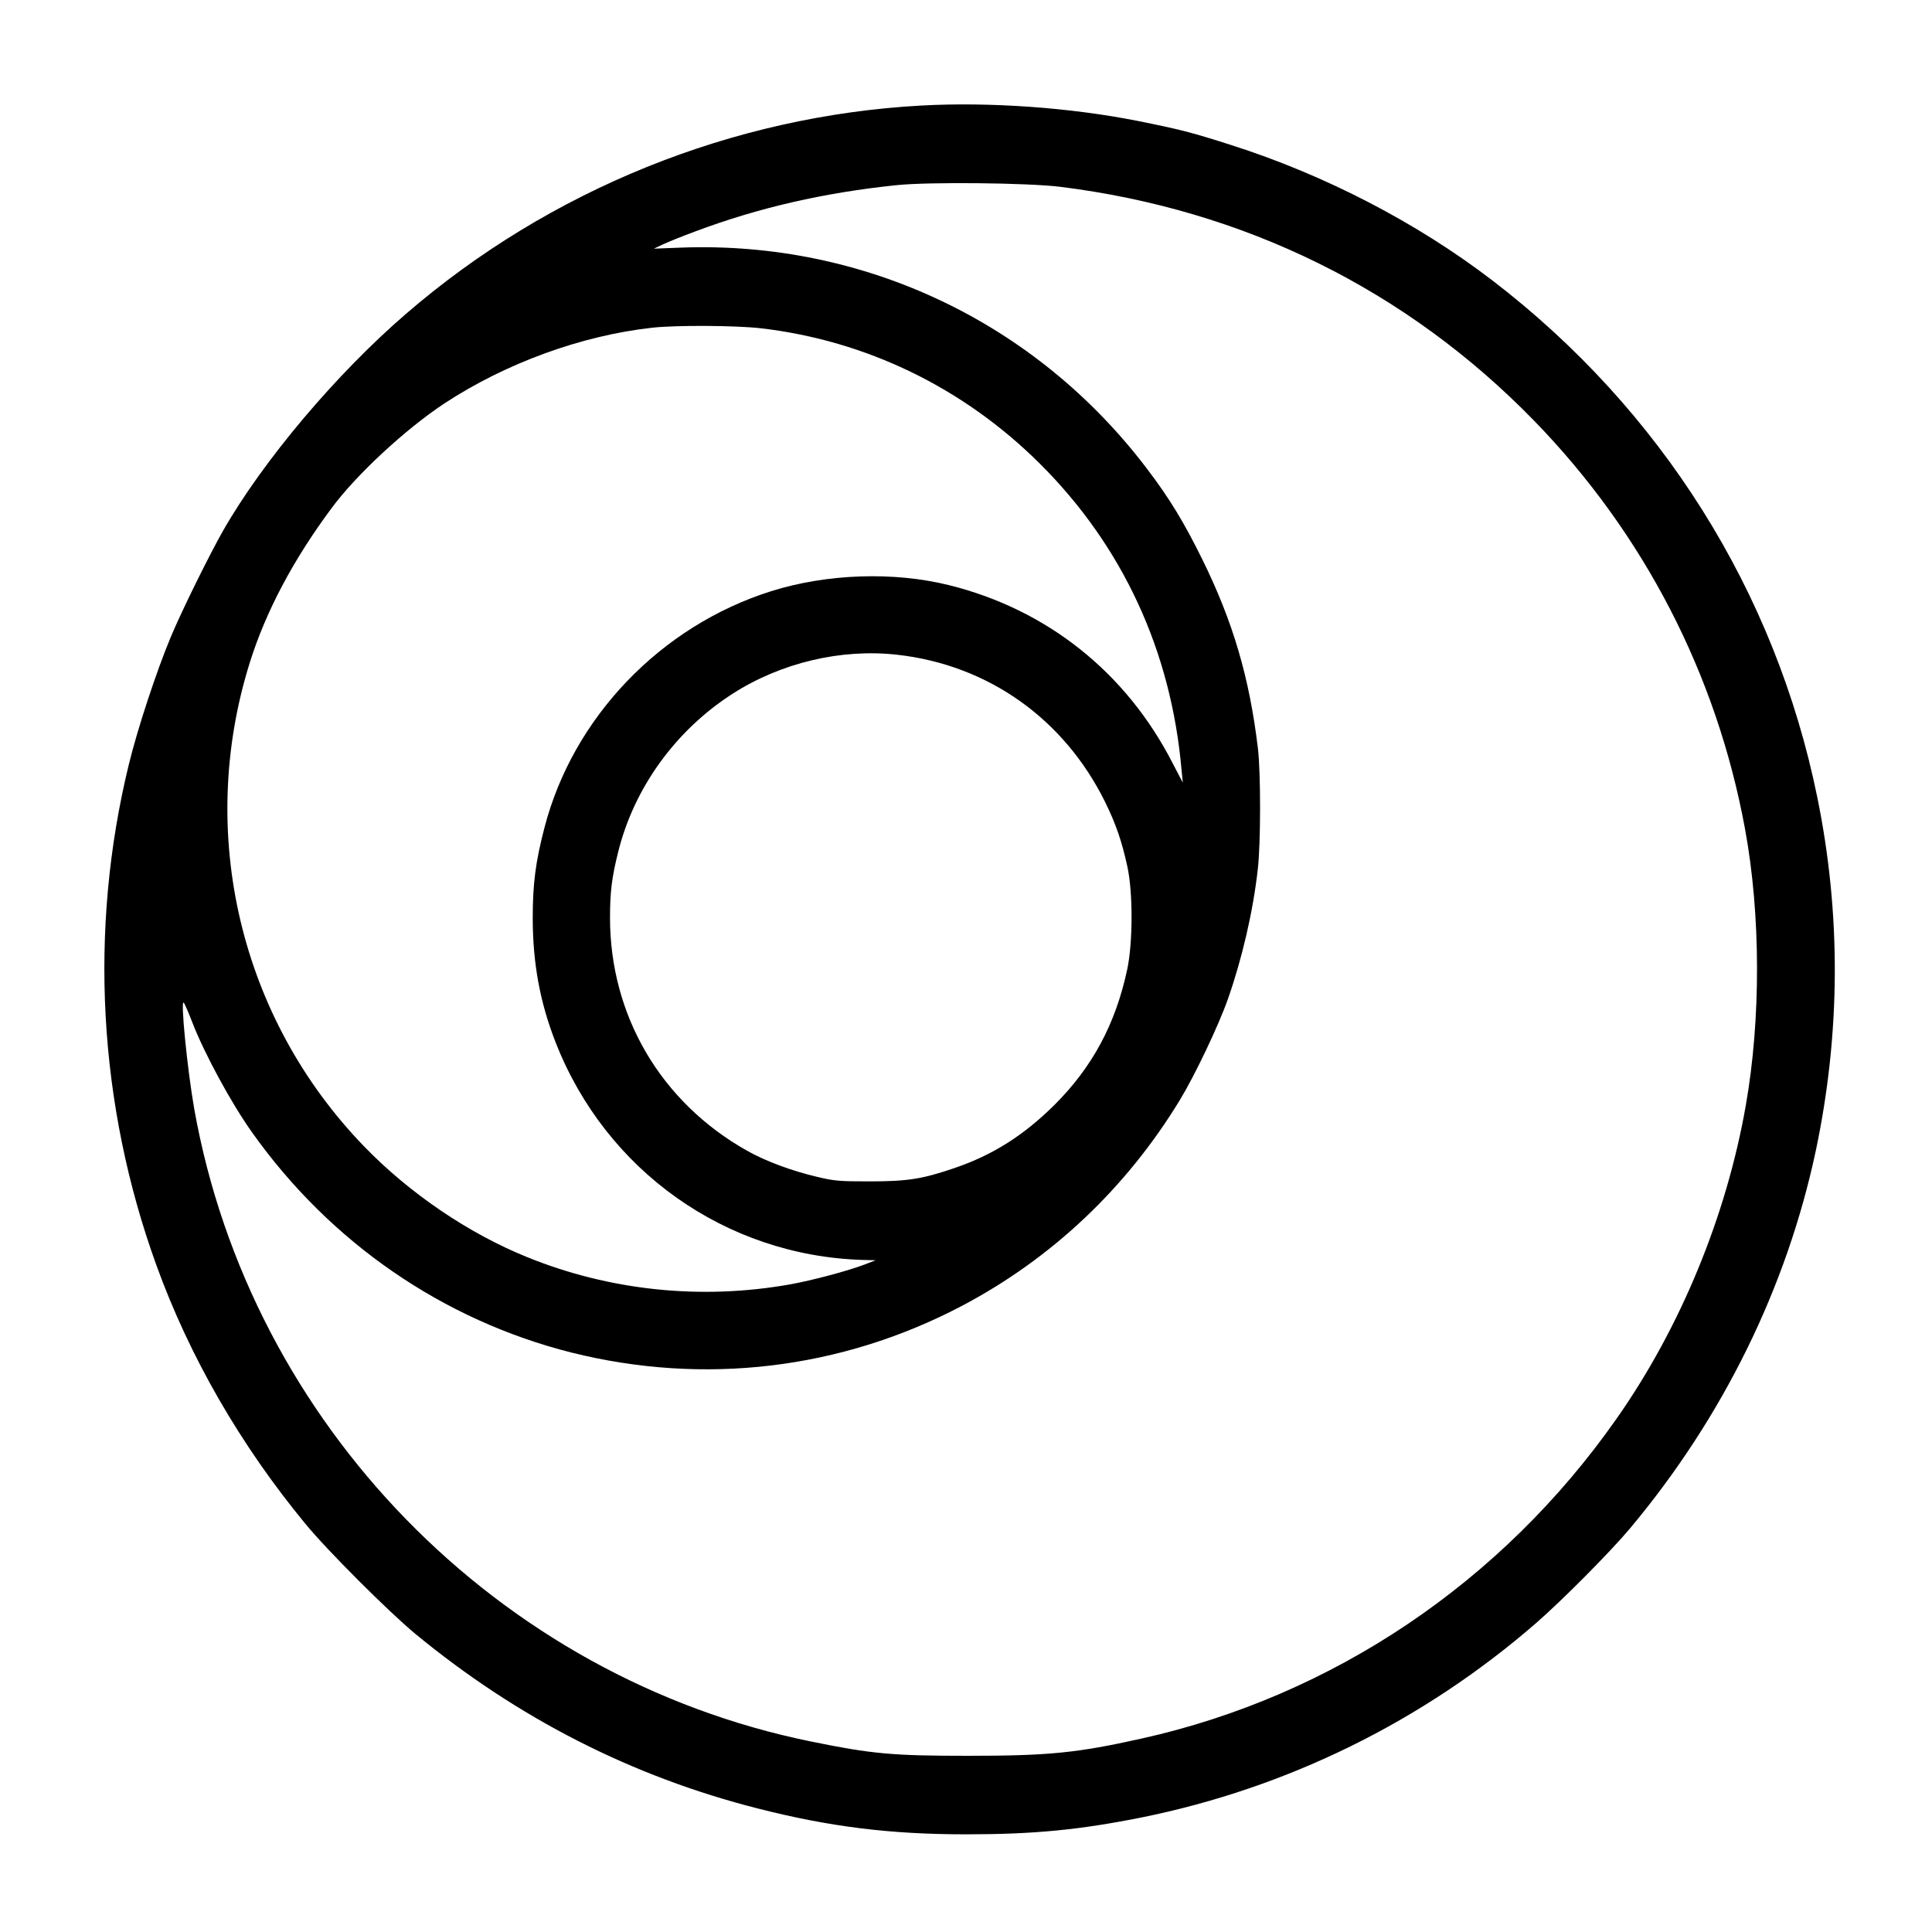 <svg version="1.0" xmlns="http://www.w3.org/2000/svg"
     width="1080pt" height="1080pt" viewBox="0 0 1080 1080"
     preserveAspectRatio="xMidYMid meet">

    <g transform="translate(0,1080) scale(0.1,-0.1)"
       fill="#000000" stroke="none">
        <path d="M5150 10210 c-1055 -58 -2076 -470 -2880 -1164 -390 -336 -799 -821
-1022 -1211 -75 -131 -232 -449 -293 -595 -78 -186 -186 -512 -235 -714 -225
-923 -171 -1900 154 -2798 186 -514 471 -1007 833 -1446 123 -150 465 -491
613 -614 575 -474 1213 -799 1918 -978 401 -102 738 -144 1162 -144 381 0 634
25 980 94 817 165 1575 538 2207 1087 147 128 413 396 524 528 520 621 877
1347 1040 2115 138 656 141 1321 8 1972 -234 1151 -873 2167 -1816 2890 -420
322 -936 590 -1460 757 -221 71 -289 88 -523 135 -378 75 -829 107 -1210 86z
m775 -454 c1030 -128 1937 -575 2650 -1307 614 -631 1021 -1418 1180 -2284 88
-478 89 -1062 4 -1545 -108 -617 -365 -1242 -722 -1750 -640 -914 -1586 -1551
-2657 -1789 -360 -80 -516 -96 -970 -96 -420 0 -534 10 -877 80 -1751 357
-3133 1775 -3447 3535 -39 222 -78 616 -59 595 5 -5 27 -55 48 -110 68 -176
218 -452 334 -615 438 -617 1068 -1050 1786 -1231 741 -185 1506 -94 2180 260
502 264 920 658 1220 1151 84 138 216 415 269 565 80 228 141 492 167 725 17
142 17 540 1 675 -47 396 -140 712 -312 1060 -101 205 -183 340 -307 503 -620
819 -1580 1275 -2603 1238 l-155 -6 51 24 c28 13 111 47 185 74 350 131 715
215 1121 257 181 19 732 13 913 -9z m-1672 -791 c590 -69 1132 -332 1558 -755
464 -461 736 -1048 794 -1715 l7 -70 -56 107 c-260 509 -703 861 -1251 997
-310 77 -684 64 -995 -34 -617 -195 -1106 -705 -1266 -1320 -50 -191 -66 -315
-66 -505 0 -255 41 -475 128 -697 281 -718 951 -1192 1714 -1216 l75 -2 -60
-23 c-90 -35 -296 -90 -420 -112 -496 -88 -1007 -35 -1469 153 -327 132 -659
358 -911 619 -693 716 -937 1750 -639 2703 90 287 243 576 458 865 139 188
413 441 629 584 342 225 766 380 1162 424 133 15 468 13 608 -3z m762 -1825
c508 -57 932 -357 1162 -822 61 -124 94 -220 125 -362 32 -147 31 -426 -1
-576 -65 -304 -194 -544 -405 -755 -172 -171 -345 -281 -559 -354 -181 -62
-263 -75 -477 -75 -165 0 -197 2 -295 26 -140 33 -288 88 -390 146 -481 271
-765 755 -765 1302 0 145 10 225 46 369 89 358 322 680 641 884 269 172 604
252 918 217z"/>
        <style>
            path { fill: #000; }
            @media (prefers-color-scheme: dark) {
            path { fill: #FFF; }
            }
        </style>
    </g>
</svg>
